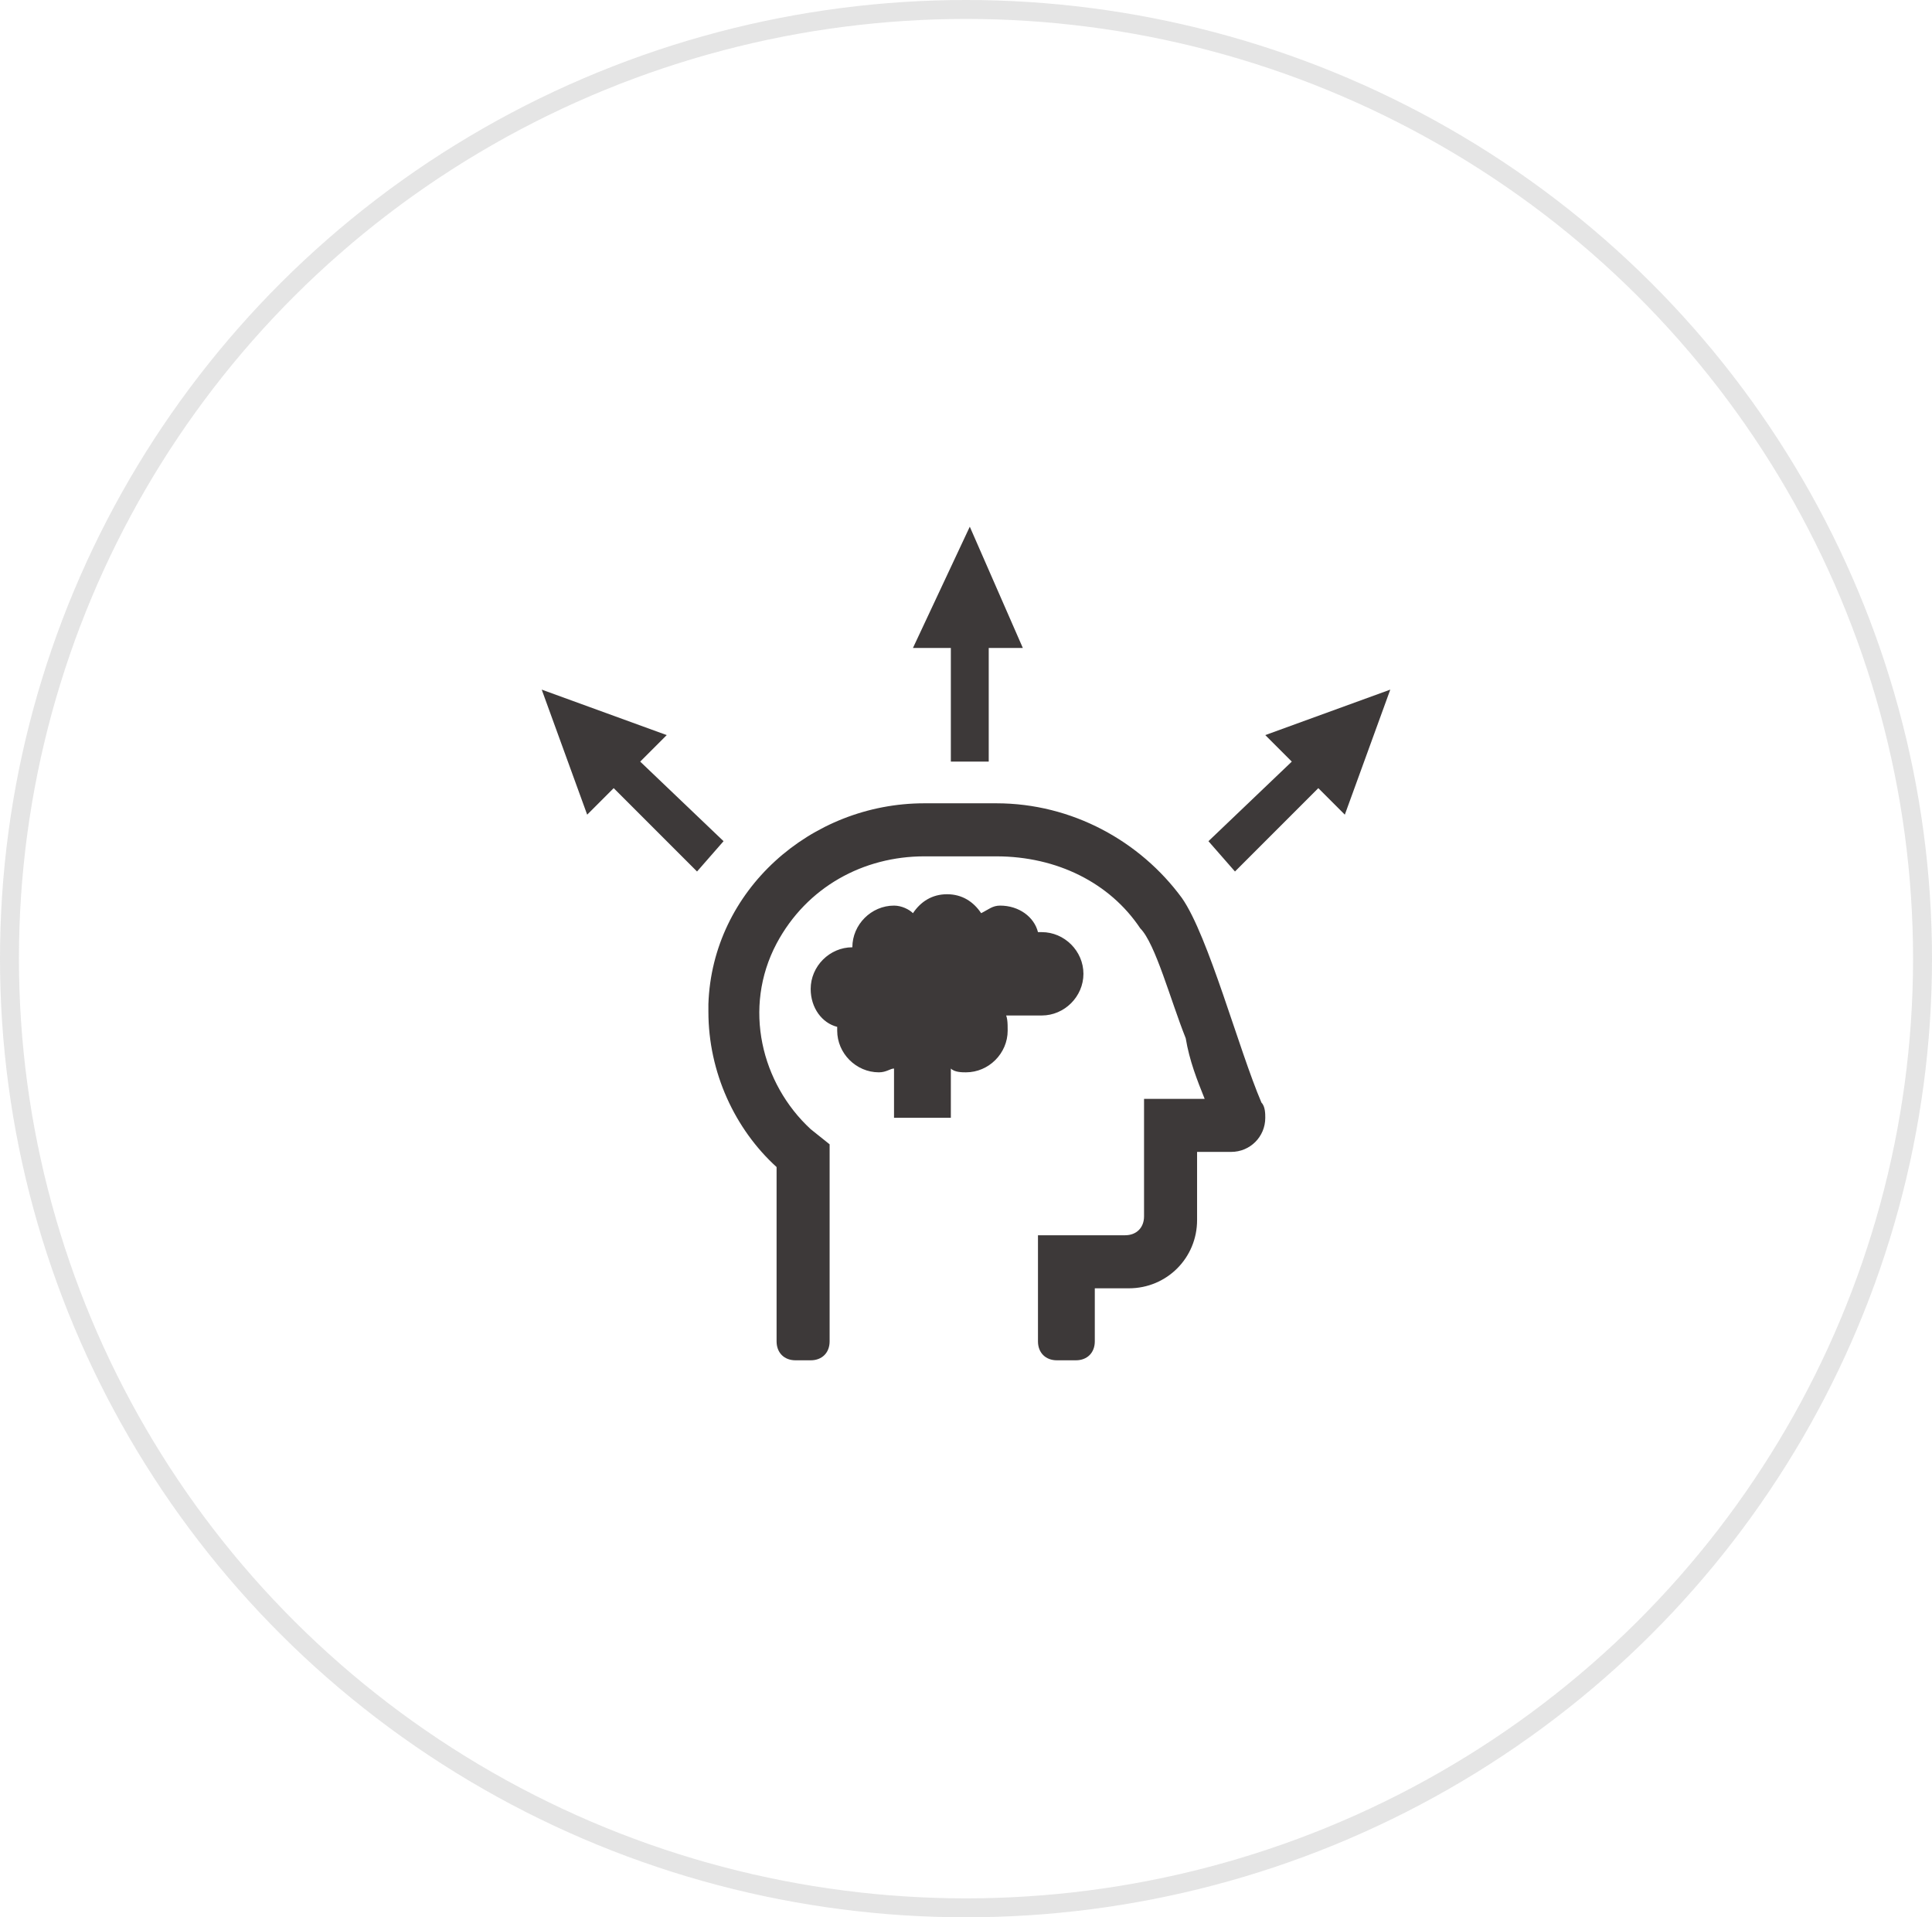 <?xml version="1.0" encoding="utf-8"?>
<!-- Generator: Adobe Illustrator 25.2.1, SVG Export Plug-In . SVG Version: 6.00 Build 0)  -->
<svg version="1.1" id="Layer_1" xmlns="http://www.w3.org/2000/svg" xmlns:xlink="http://www.w3.org/1999/xlink" x="0px" y="0px"
	 viewBox="0 0 51 50.6" style="enable-background:new 0 0 51 50.6;" xml:space="preserve">
<style type="text/css">
	.st0{clip-path:url(#SVGID_2_);}
	.st1{opacity:0.416;clip-path:url(#SVGID_4_);fill:none;stroke:#C0C0C0;stroke-miterlimit:10;enable-background:new    ;}
	.st2{fill:#3D3939;}
</style>
<g>
	<g>
		<defs>
			<ellipse id="SVGID_1_" cx="25.5" cy="25.3" rx="25.5" ry="25.3"/>
		</defs>
		<clipPath id="SVGID_2_">
			<use xlink:href="#SVGID_1_"  style="overflow:visible;"/>
		</clipPath>
		<g class="st0">
			<g>
				<defs>
					<rect id="SVGID_3_" x="-227.2" y="-37.2" width="612" height="865"/>
				</defs>
				<clipPath id="SVGID_4_">
					<use xlink:href="#SVGID_3_"  style="overflow:visible;"/>
				</clipPath>
				<ellipse class="st1" cx="25.5" cy="25.3" rx="25.5" ry="25.3"/>
			</g>
		</g>
	</g>
</g>
<g>
	<g>
		<path class="st2" d="M33.4,29.5c0,0.5-0.4,0.9-0.9,0.9h-0.9v1.8c0,1-0.8,1.8-1.8,1.8h-0.9v1.4c0,0.3-0.2,0.5-0.5,0.5h-0.5
			c-0.3,0-0.5-0.2-0.5-0.5v-2.8h2.3c0.3,0,0.5-0.2,0.5-0.5V29h1.6c-0.2-0.5-0.4-1-0.5-1.6c-0.4-1-0.8-2.5-1.2-2.9
			c-0.8-1.2-2.2-1.9-3.8-1.9h-1.9c-1.6,0-3.1,0.8-3.9,2.3c-0.9,1.7-0.4,3.7,0.9,4.9l0.5,0.4v5.2c0,0.3-0.2,0.5-0.5,0.5H21
			c-0.3,0-0.5-0.2-0.5-0.5v-4.6c-1.1-1-1.8-2.5-1.8-4.1c0-0.1,0-0.1,0-0.2c0.1-3,2.7-5.3,5.7-5.3h1.9c2,0,3.8,1,4.9,2.5
			c0.7,1,1.5,4,2.1,5.4C33.4,29.2,33.4,29.4,33.4,29.5z M26.5,26.7c0.1,0.1,0.1,0.3,0.1,0.5c0,0.6-0.5,1.1-1.1,1.1
			c-0.1,0-0.3,0-0.4-0.1v1.3h-1.5v-1.3c-0.1,0-0.2,0.1-0.4,0.1c-0.6,0-1.1-0.5-1.1-1.1c0,0,0,0,0-0.1c-0.4-0.1-0.7-0.5-0.7-1
			c0-0.6,0.5-1.1,1.1-1.1c0-0.6,0.5-1.1,1.1-1.1c0.2,0,0.4,0.1,0.5,0.2c0.2-0.3,0.5-0.5,0.9-0.5s0.7,0.2,0.9,0.5
			c0.2-0.1,0.3-0.2,0.5-0.2c0.5,0,0.9,0.3,1,0.7h0.1c0.6,0,1.1,0.5,1.1,1.1s-0.5,1.1-1.1,1.1H26.5z"/>
	</g>
	<g>
		<polygon class="st2" points="17.6,19.4 14.3,18.2 15.5,21.5 16.2,20.8 18.4,23 19.1,22.2 16.9,20.1 		"/>
		<polygon class="st2" points="33.4,19.4 34.1,20.1 31.9,22.2 32.6,23 34.8,20.8 35.5,21.5 36.7,18.2 		"/>
		<polygon class="st2" points="25.6,13.9 24.1,17.1 25.1,17.1 25.1,20.1 26.1,20.1 26.1,17.1 27,17.1 		"/>
	</g>
</g>
</svg>
